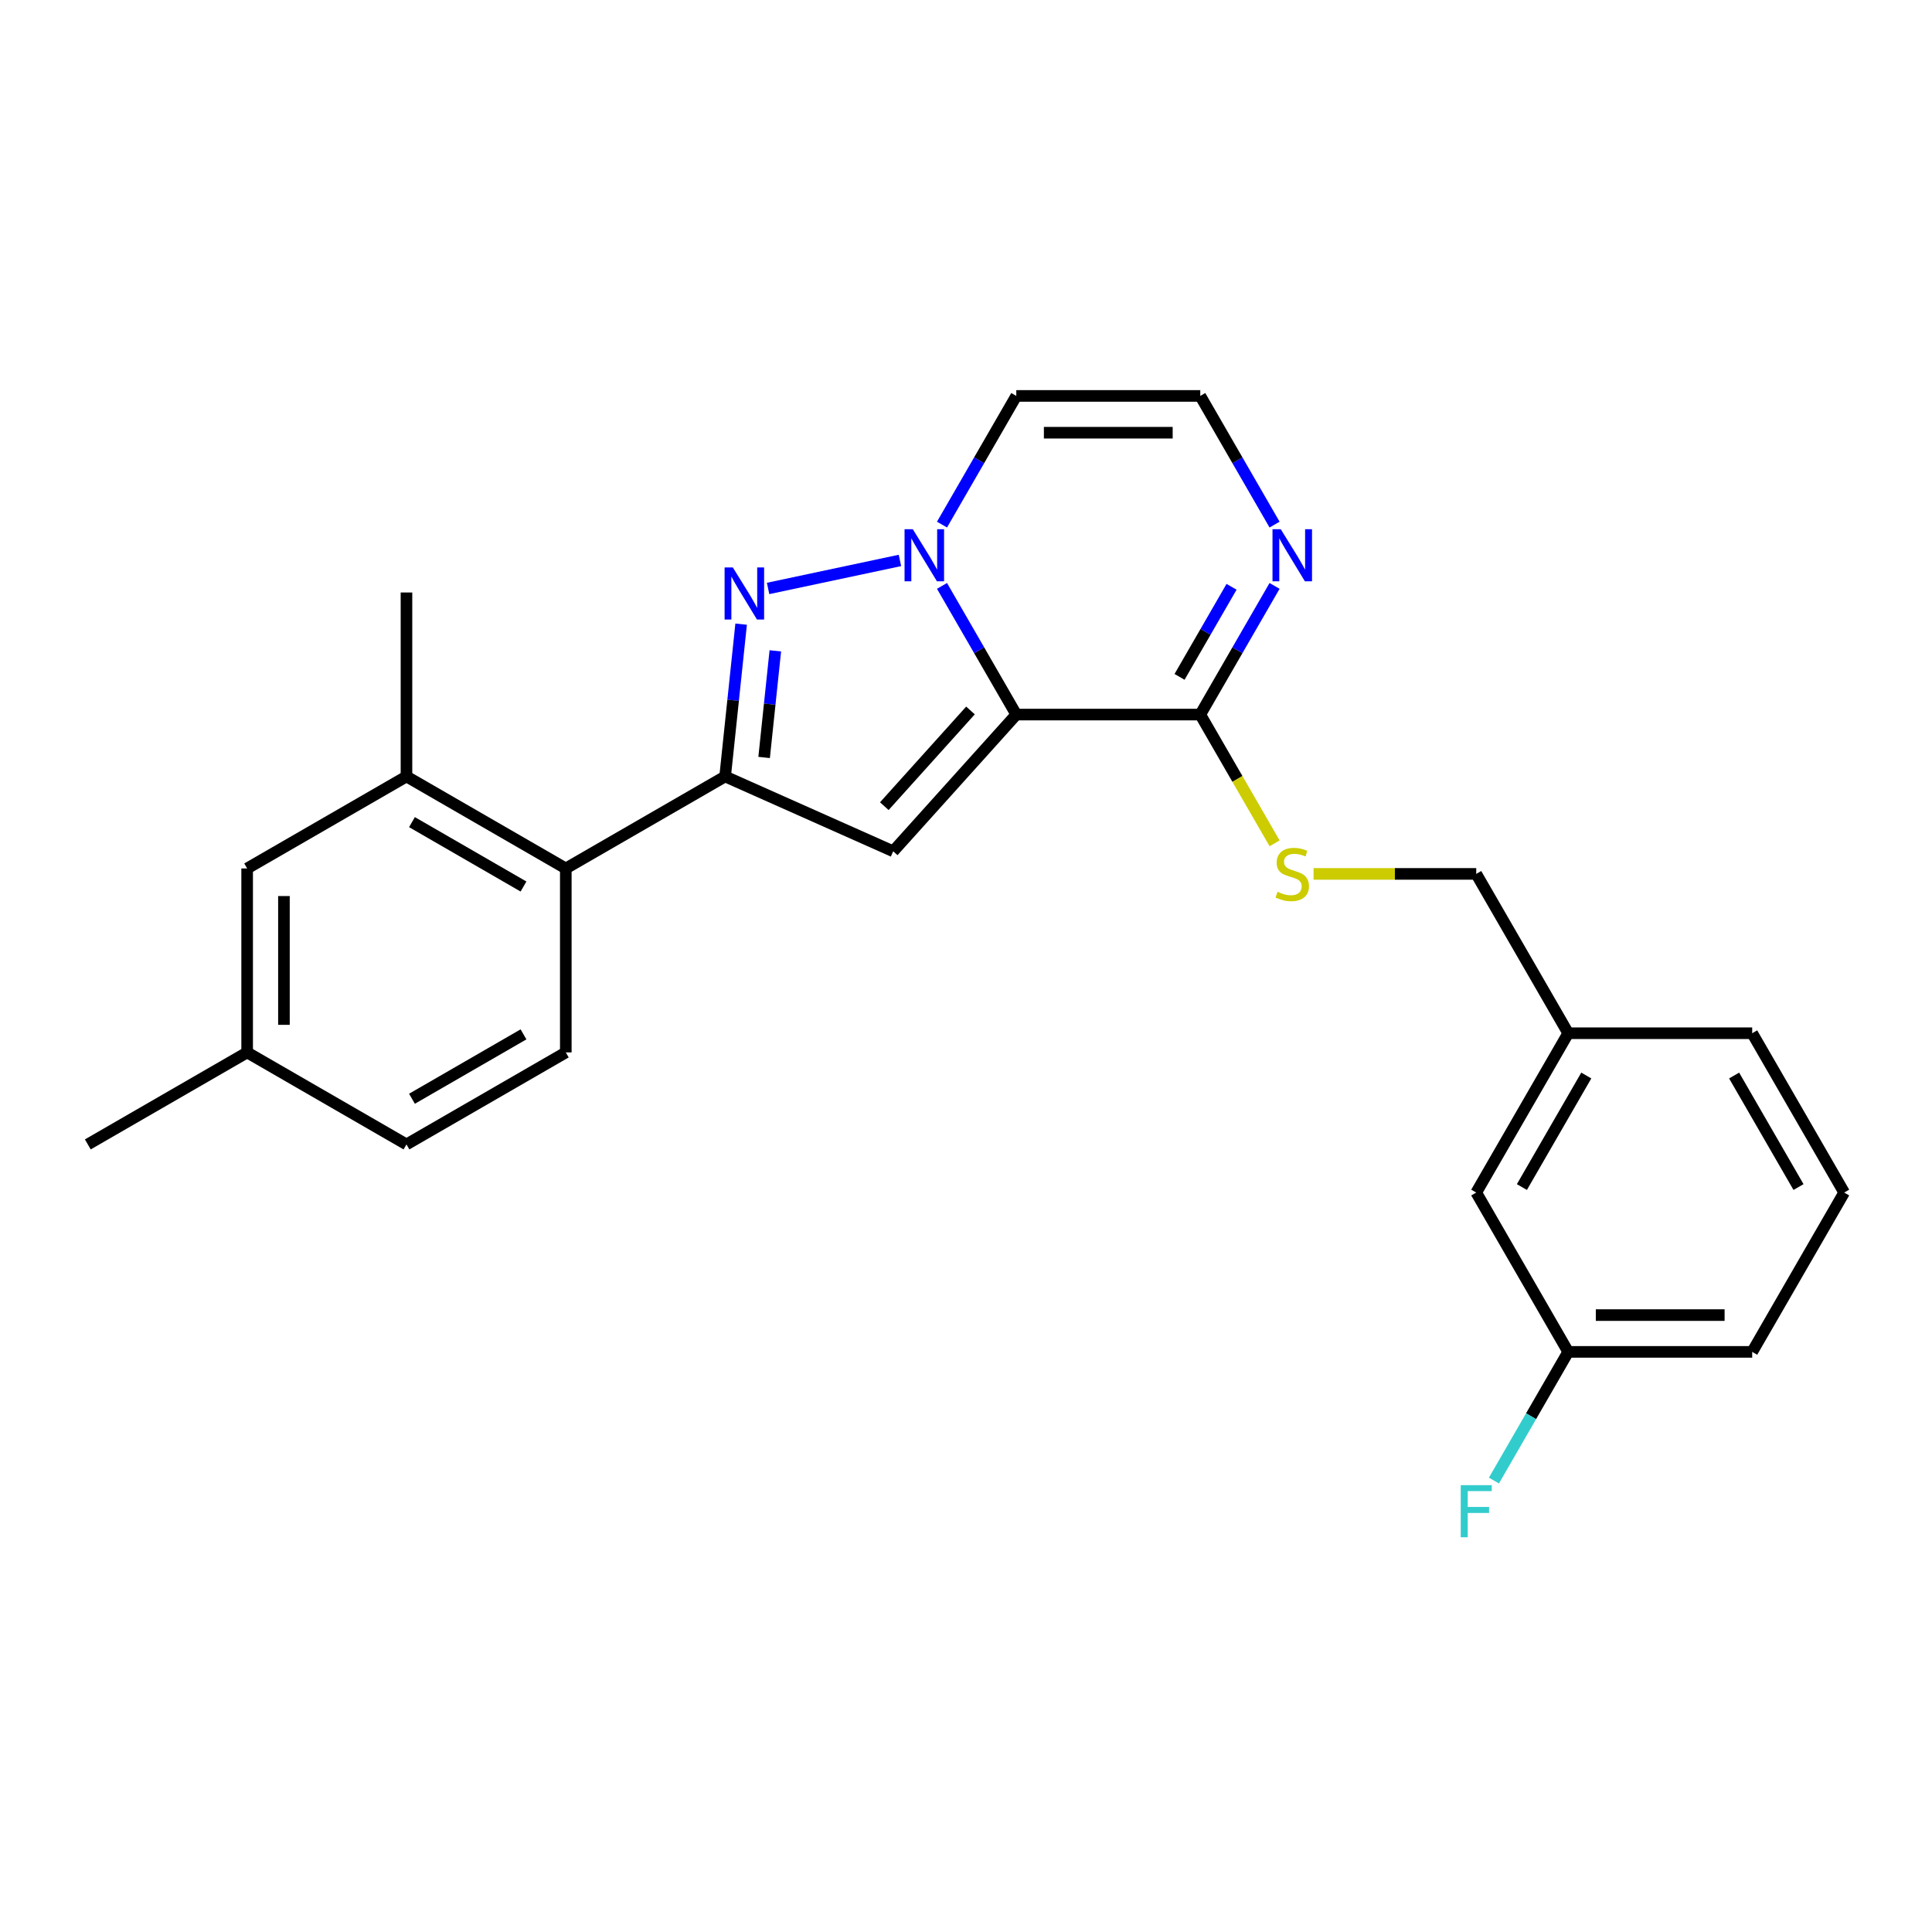 <?xml version='1.0' encoding='iso-8859-1'?>
<svg version='1.1' baseProfile='full'
              xmlns='http://www.w3.org/2000/svg'
                      xmlns:rdkit='http://www.rdkit.org/xml'
                      xmlns:xlink='http://www.w3.org/1999/xlink'
                  xml:space='preserve'
width='1000px' height='1000px' viewBox='0 0 1000 1000'>
<!-- END OF HEADER -->
<rect style='opacity:1.0;fill:#FFFFFF;stroke:none' width='1000' height='1000' x='0' y='0'> </rect>
<path class='bond-0' d='M 526.033,369.863 L 506.807,336.562' style='fill:none;fill-rule:evenodd;stroke:#000000;stroke-width:6px;stroke-linecap:butt;stroke-linejoin:miter;stroke-opacity:1' />
<path class='bond-0' d='M 506.807,336.562 L 487.58,303.26' style='fill:none;fill-rule:evenodd;stroke:#0000FF;stroke-width:6px;stroke-linecap:butt;stroke-linejoin:miter;stroke-opacity:1' />
<path class='bond-2' d='M 526.033,369.863 L 462.316,440.629' style='fill:none;fill-rule:evenodd;stroke:#000000;stroke-width:6px;stroke-linecap:butt;stroke-linejoin:miter;stroke-opacity:1' />
<path class='bond-2' d='M 502.323,367.734 L 457.72,417.27' style='fill:none;fill-rule:evenodd;stroke:#000000;stroke-width:6px;stroke-linecap:butt;stroke-linejoin:miter;stroke-opacity:1' />
<path class='bond-4' d='M 526.033,369.863 L 621.258,369.863' style='fill:none;fill-rule:evenodd;stroke:#000000;stroke-width:6px;stroke-linecap:butt;stroke-linejoin:miter;stroke-opacity:1' />
<path class='bond-1' d='M 465.813,290.076 L 397.563,304.583' style='fill:none;fill-rule:evenodd;stroke:#0000FF;stroke-width:6px;stroke-linecap:butt;stroke-linejoin:miter;stroke-opacity:1' />
<path class='bond-7' d='M 487.58,271.531 L 506.807,238.23' style='fill:none;fill-rule:evenodd;stroke:#0000FF;stroke-width:6px;stroke-linecap:butt;stroke-linejoin:miter;stroke-opacity:1' />
<path class='bond-7' d='M 506.807,238.23 L 526.033,204.929' style='fill:none;fill-rule:evenodd;stroke:#000000;stroke-width:6px;stroke-linecap:butt;stroke-linejoin:miter;stroke-opacity:1' />
<path class='bond-25' d='M 383.61,323.059 L 379.466,362.478' style='fill:none;fill-rule:evenodd;stroke:#0000FF;stroke-width:6px;stroke-linecap:butt;stroke-linejoin:miter;stroke-opacity:1' />
<path class='bond-25' d='M 379.466,362.478 L 375.323,401.897' style='fill:none;fill-rule:evenodd;stroke:#000000;stroke-width:6px;stroke-linecap:butt;stroke-linejoin:miter;stroke-opacity:1' />
<path class='bond-25' d='M 401.307,336.875 L 398.407,364.469' style='fill:none;fill-rule:evenodd;stroke:#0000FF;stroke-width:6px;stroke-linecap:butt;stroke-linejoin:miter;stroke-opacity:1' />
<path class='bond-25' d='M 398.407,364.469 L 395.507,392.062' style='fill:none;fill-rule:evenodd;stroke:#000000;stroke-width:6px;stroke-linecap:butt;stroke-linejoin:miter;stroke-opacity:1' />
<path class='bond-3' d='M 462.316,440.629 L 375.323,401.897' style='fill:none;fill-rule:evenodd;stroke:#000000;stroke-width:6px;stroke-linecap:butt;stroke-linejoin:miter;stroke-opacity:1' />
<path class='bond-5' d='M 375.323,401.897 L 292.856,449.51' style='fill:none;fill-rule:evenodd;stroke:#000000;stroke-width:6px;stroke-linecap:butt;stroke-linejoin:miter;stroke-opacity:1' />
<path class='bond-6' d='M 621.258,369.863 L 640.485,336.562' style='fill:none;fill-rule:evenodd;stroke:#000000;stroke-width:6px;stroke-linecap:butt;stroke-linejoin:miter;stroke-opacity:1' />
<path class='bond-6' d='M 640.485,336.562 L 659.711,303.26' style='fill:none;fill-rule:evenodd;stroke:#0000FF;stroke-width:6px;stroke-linecap:butt;stroke-linejoin:miter;stroke-opacity:1' />
<path class='bond-6' d='M 610.533,350.35 L 623.991,327.039' style='fill:none;fill-rule:evenodd;stroke:#000000;stroke-width:6px;stroke-linecap:butt;stroke-linejoin:miter;stroke-opacity:1' />
<path class='bond-6' d='M 623.991,327.039 L 637.45,303.728' style='fill:none;fill-rule:evenodd;stroke:#0000FF;stroke-width:6px;stroke-linecap:butt;stroke-linejoin:miter;stroke-opacity:1' />
<path class='bond-10' d='M 621.258,369.863 L 640.496,403.183' style='fill:none;fill-rule:evenodd;stroke:#000000;stroke-width:6px;stroke-linecap:butt;stroke-linejoin:miter;stroke-opacity:1' />
<path class='bond-10' d='M 640.496,403.183 L 659.733,436.504' style='fill:none;fill-rule:evenodd;stroke:#CCCC00;stroke-width:6px;stroke-linecap:butt;stroke-linejoin:miter;stroke-opacity:1' />
<path class='bond-8' d='M 292.856,449.51 L 210.389,401.897' style='fill:none;fill-rule:evenodd;stroke:#000000;stroke-width:6px;stroke-linecap:butt;stroke-linejoin:miter;stroke-opacity:1' />
<path class='bond-8' d='M 270.964,458.861 L 213.236,425.533' style='fill:none;fill-rule:evenodd;stroke:#000000;stroke-width:6px;stroke-linecap:butt;stroke-linejoin:miter;stroke-opacity:1' />
<path class='bond-11' d='M 292.856,449.51 L 292.856,544.735' style='fill:none;fill-rule:evenodd;stroke:#000000;stroke-width:6px;stroke-linecap:butt;stroke-linejoin:miter;stroke-opacity:1' />
<path class='bond-9' d='M 659.711,271.531 L 640.485,238.23' style='fill:none;fill-rule:evenodd;stroke:#0000FF;stroke-width:6px;stroke-linecap:butt;stroke-linejoin:miter;stroke-opacity:1' />
<path class='bond-9' d='M 640.485,238.23 L 621.258,204.929' style='fill:none;fill-rule:evenodd;stroke:#000000;stroke-width:6px;stroke-linecap:butt;stroke-linejoin:miter;stroke-opacity:1' />
<path class='bond-26' d='M 526.033,204.929 L 621.258,204.929' style='fill:none;fill-rule:evenodd;stroke:#000000;stroke-width:6px;stroke-linecap:butt;stroke-linejoin:miter;stroke-opacity:1' />
<path class='bond-26' d='M 540.317,223.973 L 606.975,223.973' style='fill:none;fill-rule:evenodd;stroke:#000000;stroke-width:6px;stroke-linecap:butt;stroke-linejoin:miter;stroke-opacity:1' />
<path class='bond-12' d='M 210.389,401.897 L 127.922,449.51' style='fill:none;fill-rule:evenodd;stroke:#000000;stroke-width:6px;stroke-linecap:butt;stroke-linejoin:miter;stroke-opacity:1' />
<path class='bond-20' d='M 210.389,401.897 L 210.389,306.672' style='fill:none;fill-rule:evenodd;stroke:#000000;stroke-width:6px;stroke-linecap:butt;stroke-linejoin:miter;stroke-opacity:1' />
<path class='bond-13' d='M 679.898,452.33 L 721.997,452.33' style='fill:none;fill-rule:evenodd;stroke:#CCCC00;stroke-width:6px;stroke-linecap:butt;stroke-linejoin:miter;stroke-opacity:1' />
<path class='bond-13' d='M 721.997,452.33 L 764.096,452.33' style='fill:none;fill-rule:evenodd;stroke:#000000;stroke-width:6px;stroke-linecap:butt;stroke-linejoin:miter;stroke-opacity:1' />
<path class='bond-14' d='M 292.856,544.735 L 210.389,592.347' style='fill:none;fill-rule:evenodd;stroke:#000000;stroke-width:6px;stroke-linecap:butt;stroke-linejoin:miter;stroke-opacity:1' />
<path class='bond-14' d='M 270.964,535.383 L 213.236,568.712' style='fill:none;fill-rule:evenodd;stroke:#000000;stroke-width:6px;stroke-linecap:butt;stroke-linejoin:miter;stroke-opacity:1' />
<path class='bond-27' d='M 127.922,449.51 L 127.922,544.735' style='fill:none;fill-rule:evenodd;stroke:#000000;stroke-width:6px;stroke-linecap:butt;stroke-linejoin:miter;stroke-opacity:1' />
<path class='bond-27' d='M 146.967,463.793 L 146.967,530.451' style='fill:none;fill-rule:evenodd;stroke:#000000;stroke-width:6px;stroke-linecap:butt;stroke-linejoin:miter;stroke-opacity:1' />
<path class='bond-18' d='M 764.096,452.33 L 811.708,534.797' style='fill:none;fill-rule:evenodd;stroke:#000000;stroke-width:6px;stroke-linecap:butt;stroke-linejoin:miter;stroke-opacity:1' />
<path class='bond-15' d='M 210.389,592.347 L 127.922,544.735' style='fill:none;fill-rule:evenodd;stroke:#000000;stroke-width:6px;stroke-linecap:butt;stroke-linejoin:miter;stroke-opacity:1' />
<path class='bond-24' d='M 127.922,544.735 L 45.455,592.347' style='fill:none;fill-rule:evenodd;stroke:#000000;stroke-width:6px;stroke-linecap:butt;stroke-linejoin:miter;stroke-opacity:1' />
<path class='bond-16' d='M 764.096,617.264 L 811.708,534.797' style='fill:none;fill-rule:evenodd;stroke:#000000;stroke-width:6px;stroke-linecap:butt;stroke-linejoin:miter;stroke-opacity:1' />
<path class='bond-16' d='M 787.731,614.417 L 821.06,556.69' style='fill:none;fill-rule:evenodd;stroke:#000000;stroke-width:6px;stroke-linecap:butt;stroke-linejoin:miter;stroke-opacity:1' />
<path class='bond-17' d='M 764.096,617.264 L 811.708,699.732' style='fill:none;fill-rule:evenodd;stroke:#000000;stroke-width:6px;stroke-linecap:butt;stroke-linejoin:miter;stroke-opacity:1' />
<path class='bond-19' d='M 811.708,699.732 L 792.482,733.033' style='fill:none;fill-rule:evenodd;stroke:#000000;stroke-width:6px;stroke-linecap:butt;stroke-linejoin:miter;stroke-opacity:1' />
<path class='bond-19' d='M 792.482,733.033 L 773.255,766.334' style='fill:none;fill-rule:evenodd;stroke:#33CCCC;stroke-width:6px;stroke-linecap:butt;stroke-linejoin:miter;stroke-opacity:1' />
<path class='bond-28' d='M 811.708,699.732 L 906.933,699.732' style='fill:none;fill-rule:evenodd;stroke:#000000;stroke-width:6px;stroke-linecap:butt;stroke-linejoin:miter;stroke-opacity:1' />
<path class='bond-28' d='M 825.992,680.687 L 892.649,680.687' style='fill:none;fill-rule:evenodd;stroke:#000000;stroke-width:6px;stroke-linecap:butt;stroke-linejoin:miter;stroke-opacity:1' />
<path class='bond-23' d='M 811.708,534.797 L 906.933,534.797' style='fill:none;fill-rule:evenodd;stroke:#000000;stroke-width:6px;stroke-linecap:butt;stroke-linejoin:miter;stroke-opacity:1' />
<path class='bond-21' d='M 954.545,617.264 L 906.933,534.797' style='fill:none;fill-rule:evenodd;stroke:#000000;stroke-width:6px;stroke-linecap:butt;stroke-linejoin:miter;stroke-opacity:1' />
<path class='bond-21' d='M 930.91,614.417 L 897.581,556.69' style='fill:none;fill-rule:evenodd;stroke:#000000;stroke-width:6px;stroke-linecap:butt;stroke-linejoin:miter;stroke-opacity:1' />
<path class='bond-22' d='M 954.545,617.264 L 906.933,699.732' style='fill:none;fill-rule:evenodd;stroke:#000000;stroke-width:6px;stroke-linecap:butt;stroke-linejoin:miter;stroke-opacity:1' />
<path  class='atom-1' d='M 472.46 273.912
L 481.297 288.196
Q 482.173 289.605, 483.582 292.157
Q 484.991 294.709, 485.068 294.861
L 485.068 273.912
L 488.648 273.912
L 488.648 300.88
L 484.953 300.88
L 475.469 285.263
Q 474.364 283.434, 473.184 281.339
Q 472.041 279.244, 471.698 278.597
L 471.698 300.88
L 468.194 300.88
L 468.194 273.912
L 472.46 273.912
' fill='#0000FF'/>
<path  class='atom-2' d='M 379.316 293.71
L 388.153 307.994
Q 389.029 309.403, 390.438 311.955
Q 391.847 314.507, 391.924 314.66
L 391.924 293.71
L 395.504 293.71
L 395.504 320.678
L 391.809 320.678
L 382.325 305.061
Q 381.22 303.233, 380.04 301.138
Q 378.897 299.043, 378.554 298.395
L 378.554 320.678
L 375.05 320.678
L 375.05 293.71
L 379.316 293.71
' fill='#0000FF'/>
<path  class='atom-7' d='M 662.91 273.912
L 671.747 288.196
Q 672.623 289.605, 674.032 292.157
Q 675.441 294.709, 675.517 294.861
L 675.517 273.912
L 679.098 273.912
L 679.098 300.88
L 675.403 300.88
L 665.919 285.263
Q 664.814 283.434, 663.633 281.339
Q 662.491 279.244, 662.148 278.597
L 662.148 300.88
L 658.644 300.88
L 658.644 273.912
L 662.91 273.912
' fill='#0000FF'/>
<path  class='atom-11' d='M 661.253 461.586
Q 661.557 461.7, 662.814 462.233
Q 664.071 462.767, 665.443 463.11
Q 666.852 463.414, 668.223 463.414
Q 670.775 463.414, 672.261 462.195
Q 673.746 460.938, 673.746 458.767
Q 673.746 457.282, 672.984 456.368
Q 672.261 455.453, 671.118 454.958
Q 669.975 454.463, 668.071 453.892
Q 665.671 453.168, 664.224 452.482
Q 662.814 451.797, 661.786 450.349
Q 660.796 448.902, 660.796 446.464
Q 660.796 443.074, 663.081 440.979
Q 665.405 438.884, 669.975 438.884
Q 673.099 438.884, 676.641 440.37
L 675.765 443.303
Q 672.527 441.97, 670.09 441.97
Q 667.461 441.97, 666.014 443.074
Q 664.567 444.141, 664.605 446.007
Q 664.605 447.455, 665.328 448.331
Q 666.09 449.207, 667.157 449.702
Q 668.261 450.197, 670.09 450.768
Q 672.527 451.53, 673.975 452.292
Q 675.422 453.054, 676.451 454.615
Q 677.517 456.139, 677.517 458.767
Q 677.517 462.5, 675.003 464.519
Q 672.527 466.5, 668.376 466.5
Q 665.976 466.5, 664.148 465.966
Q 662.357 465.471, 660.224 464.595
L 661.253 461.586
' fill='#CCCC00'/>
<path  class='atom-20' d='M 756.078 768.715
L 772.114 768.715
L 772.114 771.8
L 759.696 771.8
L 759.696 779.99
L 770.742 779.99
L 770.742 783.113
L 759.696 783.113
L 759.696 795.683
L 756.078 795.683
L 756.078 768.715
' fill='#33CCCC'/>
</svg>
